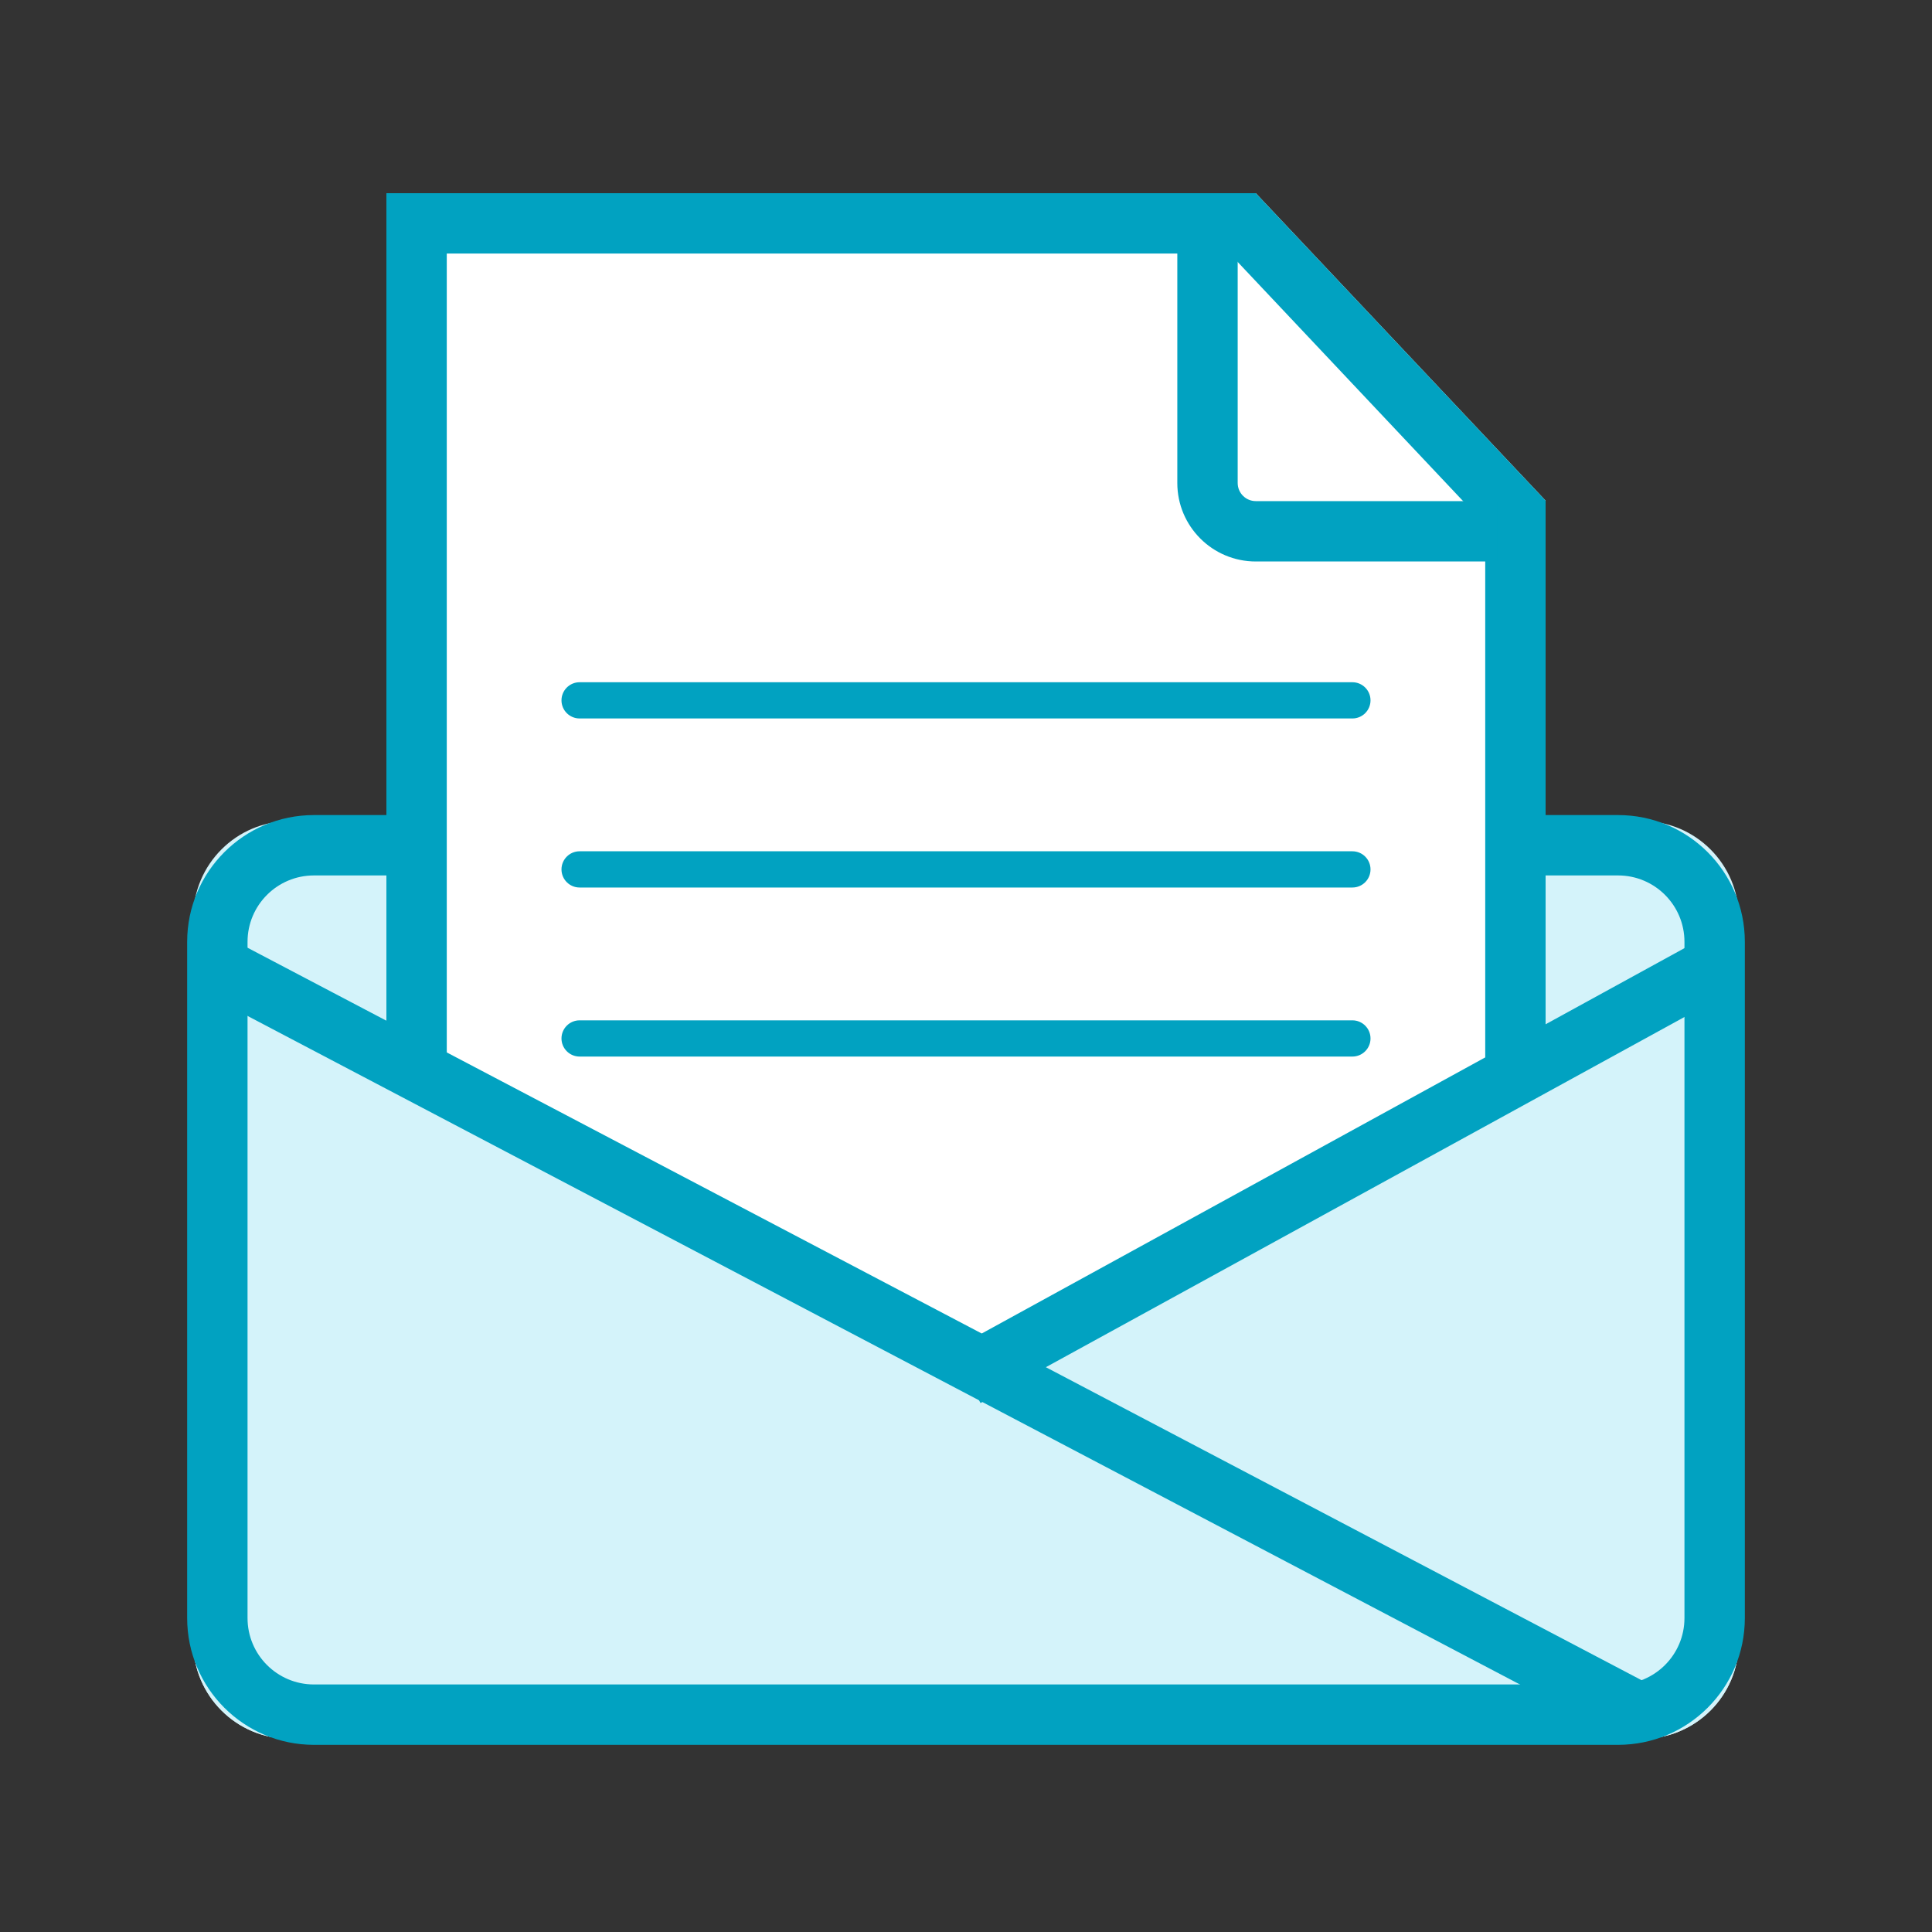 <svg width="80" height="80" viewBox="0 0 80 80" fill="none" xmlns="http://www.w3.org/2000/svg">
<rect x="0" y="0" width="80" height="80" fill="#333333" stroke="none"/>
<path d="M8 44C8 41.791 9.791 40 12 40H68C70.209 40 72 41.791 72 44V68C72 70.209 70.209 72 68 72H12C9.791 72 8 70.209 8 68V44Z" fill="#D4F3FA"/>
<path d="M8 38C8 35.791 9.791 34 12 34H68C70.209 34 72 35.791 72 38V68C72 70.209 70.209 72 68 72H12C9.791 72 8 70.209 8 68V38Z" fill="#D4F3FA"/>
<path d="M16 8H52L64 20.73V48.621L40.211 59.999L16 48.779V8Z" fill="white"/>
<path fill-rule="evenodd" clip-rule="evenodd" d="M50.921 10.499H18.5V47.183L40.194 57.236L61.5 47.046V21.722L50.921 10.499ZM52 8H16V48.779L40.211 59.999L64 48.621V20.73L52 8Z" fill="#01A2C1"/>
<path d="M9.5 70V40L41 57L70 40V70H9.5Z" fill="#D4F3FA"/>
<path fill-rule="evenodd" clip-rule="evenodd" d="M13 36.25C11.481 36.25 10.25 37.481 10.25 39V67C10.25 68.519 11.481 69.75 13 69.75H67C68.519 69.75 69.75 68.519 69.75 67V39C69.75 37.481 68.519 36.25 67 36.25H63V33.75H67C69.9 33.75 72.25 36.1 72.25 39V67C72.25 69.9 69.9 72.25 67 72.25H13C10.101 72.25 7.75 69.9 7.75 67V39C7.75 36.1 10.101 33.75 13 33.75H17V36.25H13Z" fill="#01A2C1"/>
<path fill-rule="evenodd" clip-rule="evenodd" d="M67.419 72.106L8.419 41.106L9.582 38.893L68.582 69.893L67.419 72.106Z" fill="#01A2C1"/>
<path fill-rule="evenodd" clip-rule="evenodd" d="M40.602 58.096L71.602 41.096L70.4 38.904L39.4 55.904L40.602 58.096Z" fill="#01A2C1"/>
<path fill-rule="evenodd" clip-rule="evenodd" d="M51.25 9.5V20C51.25 20.414 51.586 20.75 52 20.75H62V23.25H52C50.205 23.25 48.75 21.795 48.75 20V9.5H51.25Z" fill="#01A2C1"/>
<path fill-rule="evenodd" clip-rule="evenodd" d="M23.25 29C23.25 28.586 23.586 28.25 24 28.25H56C56.414 28.25 56.75 28.586 56.75 29C56.75 29.414 56.414 29.75 56 29.75H24C23.586 29.75 23.25 29.414 23.25 29Z" fill="#01A2C1"/>
<path fill-rule="evenodd" clip-rule="evenodd" d="M23.25 36C23.25 35.586 23.586 35.25 24 35.25H56C56.414 35.25 56.75 35.586 56.75 36C56.75 36.414 56.414 36.75 56 36.75H24C23.586 36.75 23.25 36.414 23.25 36Z" fill="#01A2C1"/>
<path fill-rule="evenodd" clip-rule="evenodd" d="M23.25 43C23.25 42.586 23.586 42.25 24 42.25H56C56.414 42.25 56.75 42.586 56.75 43C56.75 43.414 56.414 43.75 56 43.75H24C23.586 43.75 23.25 43.414 23.25 43Z" fill="#01A2C1"/>
</svg>
